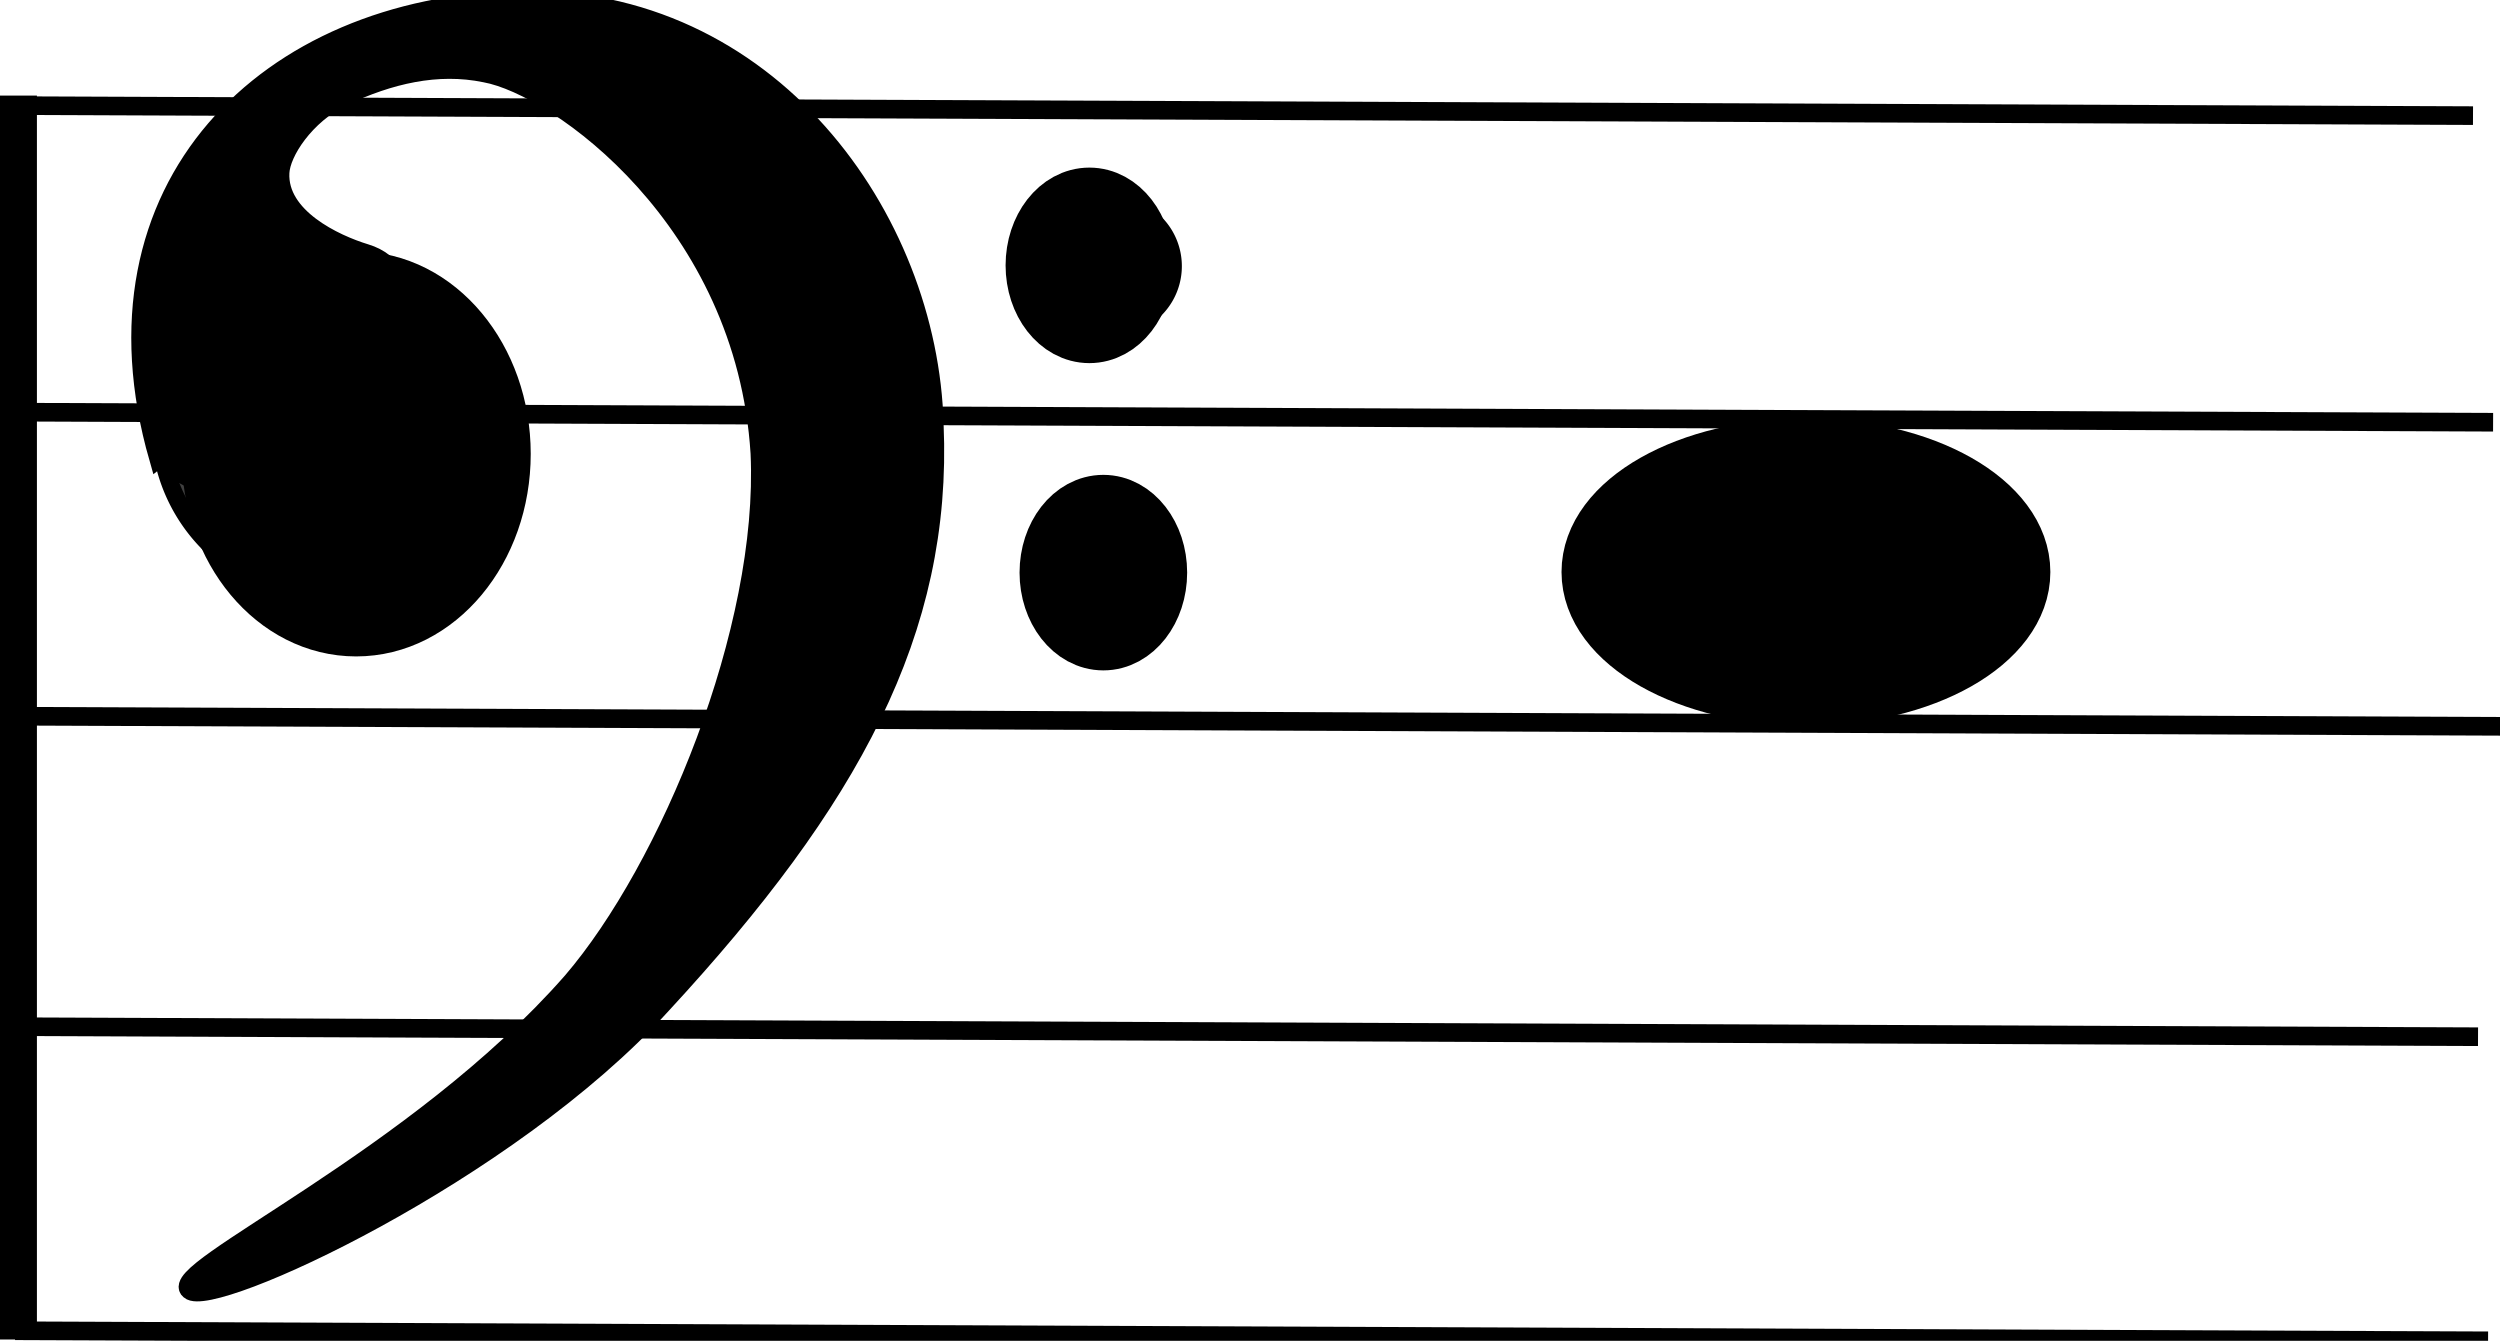 <?xml version="1.0"?><svg width="179" height="96" xmlns="http://www.w3.org/2000/svg">
 <title>Middle F on Bass Cleff</title>
 <g>
  <title>Layer 1</title>
  <g id="g846">
   <path fill="none" fill-opacity="0.75" fill-rule="evenodd" stroke="#000000" stroke-width="5.286" id="path838" d="m-0,6.844l0,89.064"/>
   <path fill="none" fill-rule="evenodd" stroke="black" stroke-width="1pt" fill-opacity="0.75" id="path839" d="m-0,7.559l177.067,0.72"/>
   <path fill="none" fill-rule="evenodd" stroke="black" stroke-width="1pt" fill-opacity="0.75" id="path840" d="m1.439,29.512l177.067,0.72"/>
   <path fill="none" fill-rule="evenodd" stroke="black" stroke-width="1pt" fill-opacity="0.75" id="path842" d="m2.159,51.286l177.067,0.72"/>
   <path fill="none" fill-rule="evenodd" stroke="black" stroke-width="1pt" fill-opacity="0.75" id="path844" d="m0.36,73.509l177.067,0.72"/>
   <path fill="none" fill-rule="evenodd" stroke="black" stroke-width="1pt" fill-opacity="0.75" id="path845" d="m1.079,95.282l177.067,0.72"/>
  </g>
  <g id="g869">
   <g id="g858">
    <path fill="#000000" fill-opacity="0.75" fill-rule="evenodd" stroke="#000000" stroke-width="1pt" id="path855" d="m83.954,19.056a4.326,4.326 0 1 0-8.652,0a4.326,4.326 0 1 08.652,0z"/>
    <path fill="#000000" fill-opacity="0.75" fill-rule="evenodd" stroke="#000000" stroke-width="1pt" id="path857" d="m82.936,40.433a4.326,4.326 0 1 0-8.652,0a4.326,4.326 0 1 08.652,0z"/>
   </g>
   <g id="g866">
    <path fill="#000000" fill-opacity="0.75" fill-rule="evenodd" stroke="#000000" stroke-width="1.252" id="path861" d="m35.608,30.381a12.094,12.094 0 1 0-24.188,0a12.094,12.094 0 1 024.188,0z"/>
    <path fill="#000000" fill-rule="evenodd" stroke="#000000" stroke-width="1pt" id="path864" d="m11.347,32.81c-5.595,-19.505 7.9,-32.38 25.689,-32.801c18.043,-0.421 29.476,15.601 29.86,30.387c0.639,14.787 -6.024,26.93 -19.494,41.516c-11.038,12.161 -32.25,21.878 -33.826,20.465c-1.756,-1.412 16.211,-9.347 27.388,-22.104c6.933,-8.093 14.041,-25.185 13.442,-37.831c-1.043,-16.655 -14.435,-26.252 -19.667,-27.207c-3.452,-0.711 -6.864,0.12 -10.181,1.676c-2.729,1.334 -4.435,3.997 -4.504,5.455c-0.163,3.194 3.909,5.095 6.12,5.768c8.258,2.495 -3.589,23.734 -14.826,14.675z"/>
   </g>
  </g>
  <ellipse ry="8.5" rx="15" id="svg_1" cy="40.957" cx="129.305" stroke-width="5" stroke="#000000" fill="#000000"/>
  <ellipse ry="12" rx="10" id="svg_2" cy="32.5" cx="25.5" stroke-width="5" stroke="#000000" fill="#000000"/>
  <ellipse ry="4.5" rx="3.5" id="svg_3" cy="19" cx="78" stroke-width="5" stroke="#000000" fill="#000000"/>
  <ellipse id="svg_4" ry="4.5" rx="3.5" cy="41" cx="79" stroke-width="5" stroke="#000000" fill="#000000"/>
 </g>
</svg>